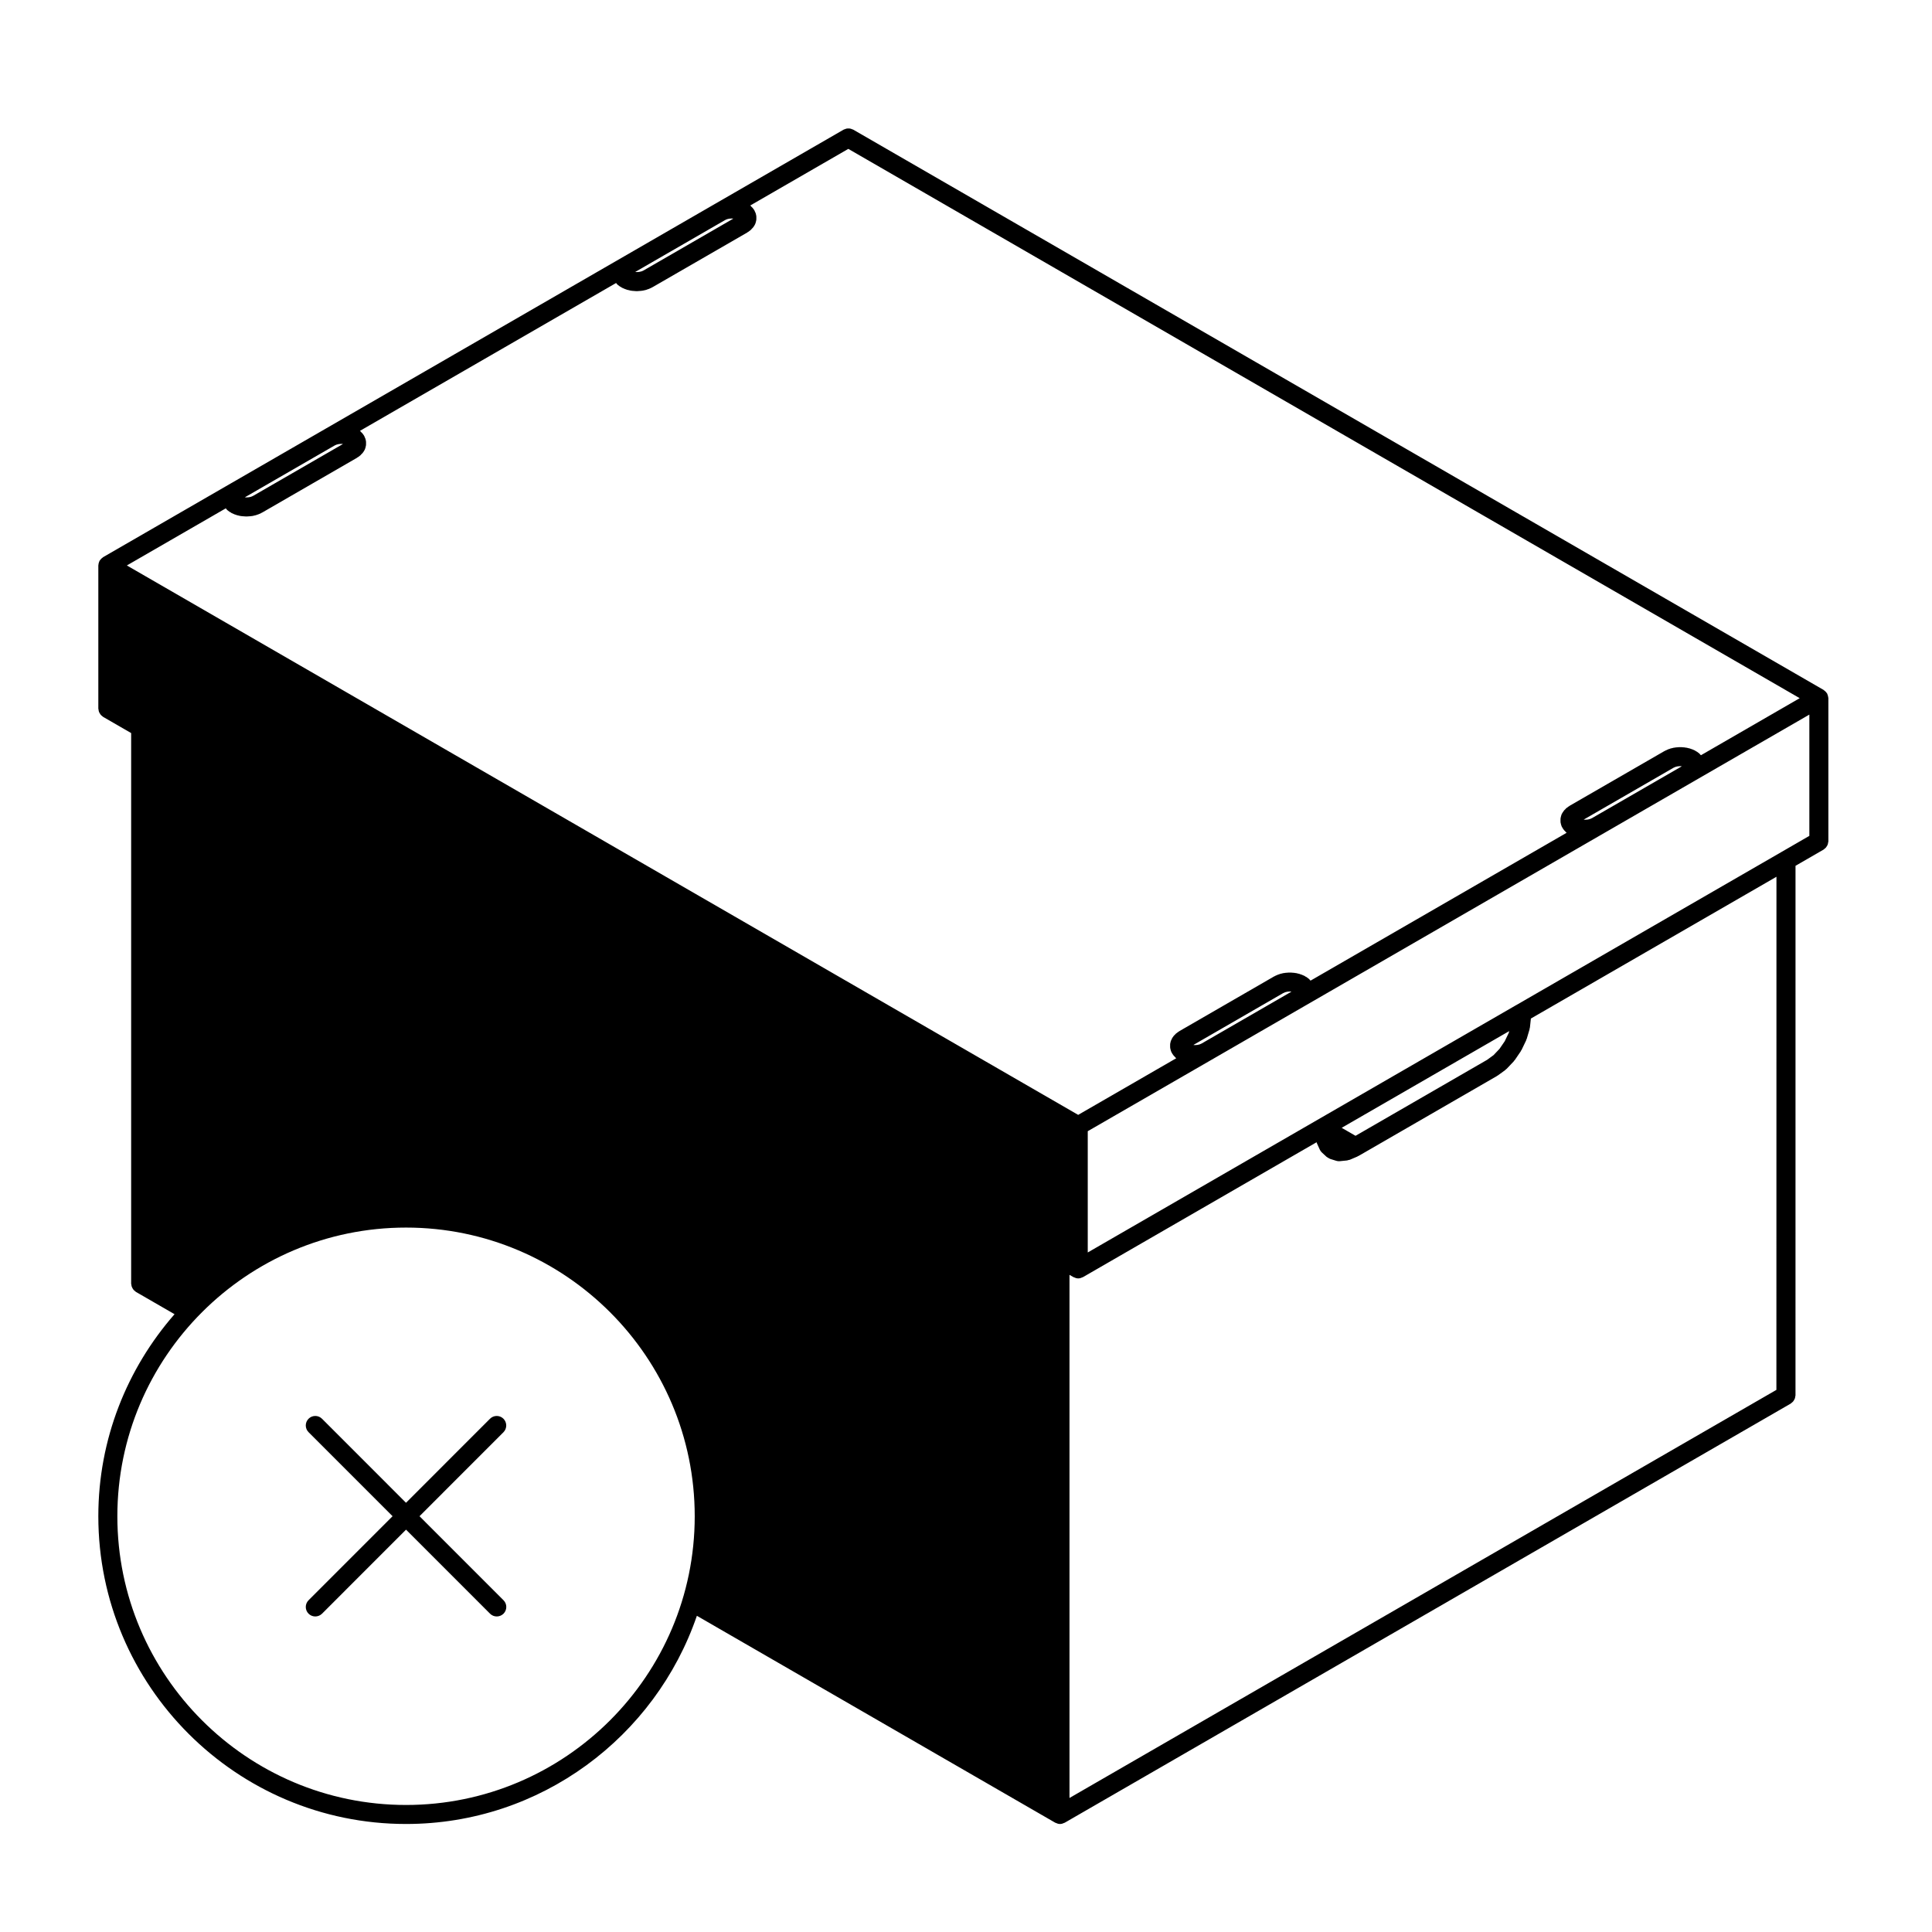<?xml version="1.0" encoding="UTF-8"?>
<!-- Uploaded to: SVG Repo, www.svgrepo.com, Generator: SVG Repo Mixer Tools -->
<svg fill="#000000" width="800px" height="800px" version="1.1" viewBox="144 144 512 512" xmlns="http://www.w3.org/2000/svg">
 <g>
  <path d="m628.45 328.53c-0.02-0.117-0.051-0.227-0.09-0.336-0.035-0.105-0.074-0.203-0.121-0.301-0.023-0.047-0.023-0.102-0.051-0.145-0.023-0.047-0.074-0.07-0.102-0.109-0.066-0.098-0.125-0.176-0.203-0.262-0.082-0.09-0.16-0.172-0.258-0.246-0.082-0.07-0.156-0.137-0.246-0.195-0.051-0.031-0.074-0.074-0.117-0.105l-257.16-148.48c-0.098-0.055-0.195-0.059-0.293-0.102-0.16-0.07-0.316-0.133-0.492-0.168-0.16-0.031-0.312-0.035-0.48-0.031-0.16 0-0.312 0-0.473 0.031-0.172 0.035-0.328 0.102-0.492 0.168-0.098 0.039-0.203 0.047-0.293 0.102l-33.836 19.531-25.137 14.516-78.312 45.211-25.137 14.508-33.836 19.539c-0.047 0.023-0.07 0.07-0.109 0.102-0.098 0.059-0.18 0.133-0.266 0.207-0.09 0.082-0.168 0.156-0.246 0.246-0.074 0.086-0.137 0.168-0.203 0.262-0.031 0.039-0.074 0.066-0.102 0.109-0.023 0.047-0.023 0.102-0.051 0.141-0.051 0.102-0.09 0.195-0.121 0.301-0.039 0.109-0.07 0.223-0.098 0.336-0.02 0.109-0.035 0.215-0.039 0.328 0 0.051-0.031 0.098-0.031 0.145v37.957c0 0.105 0.047 0.195 0.059 0.301 0.02 0.176 0.047 0.348 0.105 0.516 0.051 0.152 0.125 0.289 0.207 0.418 0.082 0.141 0.16 0.277 0.266 0.402 0.109 0.133 0.242 0.23 0.383 0.336 0.086 0.066 0.141 0.156 0.238 0.211l7.441 4.297v145.91c0 0.105 0.051 0.195 0.059 0.297 0.023 0.176 0.047 0.344 0.105 0.516 0.055 0.156 0.125 0.293 0.211 0.43 0.082 0.141 0.16 0.273 0.266 0.398 0.109 0.125 0.246 0.23 0.383 0.332 0.086 0.07 0.141 0.156 0.238 0.211l10.238 5.91c-12.535 14.348-20.199 33.051-20.199 53.551 0 44.965 36.582 81.547 81.543 81.547 35.727 0 66.086-23.129 77.078-55.172l94.973 54.836c0.004 0.004 0.004 0 0.012 0.004 0.039 0.02 0.086 0.02 0.121 0.039 0.336 0.168 0.711 0.293 1.117 0.293 0.004 0 0.004 0.004 0.004 0.004h0.004 0.004s0-0.004 0.004-0.004c0.406 0 0.777-0.121 1.117-0.293 0.039-0.02 0.086-0.02 0.121-0.039 0.004-0.004 0.004 0 0.012-0.004l192.39-111.07c0.098-0.055 0.152-0.141 0.238-0.211 0.141-0.105 0.273-0.207 0.383-0.332 0.105-0.125 0.191-0.258 0.273-0.402 0.082-0.133 0.152-0.266 0.207-0.418 0.059-0.168 0.082-0.336 0.102-0.52 0.02-0.102 0.066-0.191 0.066-0.297l0.004-140.34 7.445-4.301c0.09-0.051 0.137-0.137 0.223-0.195 0.141-0.105 0.281-0.215 0.398-0.352 0.105-0.121 0.188-0.25 0.266-0.395 0.082-0.141 0.156-0.273 0.207-0.43 0.059-0.168 0.086-0.332 0.105-0.516 0.016-0.105 0.066-0.195 0.066-0.301v-37.957c0-0.051-0.031-0.098-0.031-0.145-0.02-0.105-0.031-0.211-0.059-0.324zm-13.664 183.79-187.36 108.16v-138.63l1.055 0.605c0.004 0.004 0.004 0 0.012 0.004 0.039 0.02 0.086 0.02 0.121 0.039 0.336 0.168 0.711 0.293 1.117 0.293 0.004 0 0.004 0.004 0.004 0.004h0.004 0.004s0-0.004 0.004-0.004c0.406 0 0.777-0.121 1.117-0.293 0.039-0.02 0.086-0.02 0.121-0.039 0.004-0.004 0.004 0 0.012-0.004l61.922-35.754c0.023 0.07 0.016 0.137 0.047 0.207l0.77 1.703c0.133 0.309 0.328 0.578 0.586 0.82l1.23 1.137c0.016 0.016 0.039 0.02 0.055 0.035 0.098 0.086 0.211 0.125 0.312 0.191 0.176 0.117 0.344 0.227 0.535 0.297 0.023 0.012 0.047 0.031 0.066 0.035l1.602 0.5c0.246 0.074 0.5 0.109 0.742 0.109 0.004 0 0.004-0.004 0.012-0.004 0.082 0 0.156 0 0.242-0.012l1.863-0.188c0.137-0.012 0.25-0.082 0.379-0.109 0.117-0.035 0.242-0.023 0.359-0.074l2-0.852c0.055-0.023 0.09-0.074 0.141-0.105 0.039-0.02 0.086-0.012 0.121-0.031l0.484-0.277c0.004 0 0.004-0.004 0.012-0.004l36.25-20.934c0.055-0.031 0.086-0.082 0.137-0.109 0.023-0.02 0.066-0.016 0.09-0.035l2-1.457c0.066-0.051 0.102-0.121 0.156-0.176 0.059-0.051 0.133-0.07 0.18-0.125l1.867-1.969c0.059-0.059 0.074-0.133 0.121-0.195 0.039-0.047 0.098-0.066 0.133-0.109l1.598-2.348c0.051-0.07 0.055-0.152 0.098-0.227 0.023-0.039 0.074-0.059 0.102-0.105l1.23-2.559c0.039-0.086 0.035-0.172 0.066-0.262 0.016-0.051 0.066-0.07 0.082-0.109l0.77-2.602c0.02-0.074 0.004-0.145 0.02-0.223 0.02-0.082 0.059-0.145 0.07-0.227l0.258-2.383 65.078-37.574-0.016 135.96zm-382.09-250.27 0.516-0.227 0.574-0.141 0.672-0.051 0.434 0.031-23.816 13.75-0.516 0.227-0.562 0.133-0.676 0.051-0.434-0.031zm-28.879 16.676c0.031 0.035 0.074 0.055 0.105 0.09 0.109 0.125 0.195 0.273 0.332 0.379l0.648 0.488c0.051 0.035 0.109 0.02 0.16 0.055 0.117 0.074 0.207 0.18 0.332 0.238l0.848 0.371c0.07 0.031 0.145 0.02 0.215 0.047 0.074 0.023 0.133 0.074 0.207 0.098l0.992 0.242c0.105 0.023 0.207 0.023 0.312 0.035 0.035 0 0.066 0.023 0.102 0.023l1.059 0.074c0.059 0.004 0.117 0.004 0.176 0.004s0.117 0 0.176-0.004l1.059-0.074c0.035 0 0.066-0.023 0.102-0.023 0.105-0.012 0.207-0.012 0.312-0.035l0.992-0.242c0.074-0.02 0.133-0.07 0.207-0.098 0.07-0.023 0.145-0.016 0.215-0.047l0.848-0.371c0.051-0.02 0.082-0.07 0.133-0.098 0.035-0.016 0.082-0.012 0.109-0.031l25.137-14.516c0.059-0.035 0.098-0.098 0.152-0.133 0.031-0.02 0.07-0.012 0.102-0.035l0.648-0.488c0.137-0.105 0.223-0.246 0.332-0.371 0.059-0.066 0.145-0.098 0.203-0.172l0.414-0.57c0.012-0.016 0.012-0.035 0.023-0.055 0.168-0.238 0.289-0.508 0.363-0.805 0.004-0.02 0.016-0.039 0.02-0.059l0.137-0.613v-0.051c0.031-0.16 0.012-0.332 0.012-0.504 0-0.168 0.02-0.336-0.012-0.5-0.004-0.016 0-0.035 0-0.051l-0.137-0.609c-0.023-0.117-0.105-0.215-0.145-0.328-0.082-0.207-0.145-0.418-0.266-0.594l-0.406-0.562c-0.074-0.105-0.188-0.168-0.277-0.258-0.09-0.098-0.145-0.207-0.258-0.289l-0.121-0.098 67.875-39.18c0.023 0.031 0.066 0.047 0.098 0.082 0.109 0.133 0.195 0.277 0.336 0.383l0.648 0.488c0.051 0.035 0.109 0.02 0.16 0.055 0.109 0.074 0.203 0.176 0.328 0.23l0.848 0.379c0.07 0.031 0.145 0.02 0.215 0.047 0.082 0.023 0.137 0.082 0.215 0.102l0.988 0.238c0.102 0.023 0.203 0.023 0.301 0.035 0.031 0.004 0.059 0.023 0.098 0.023l1.062 0.082c0.066 0.004 0.125 0.004 0.191 0.004s0.125 0 0.191-0.004l1.059-0.082c0.035 0 0.059-0.02 0.098-0.023 0.102-0.012 0.203-0.012 0.301-0.035l0.988-0.238c0.086-0.02 0.141-0.074 0.223-0.105 0.07-0.02 0.141-0.016 0.211-0.047l0.852-0.371c0.051-0.02 0.086-0.07 0.133-0.098 0.035-0.016 0.074-0.012 0.105-0.031l25.137-14.508c0.059-0.035 0.098-0.098 0.152-0.137 0.031-0.02 0.074-0.012 0.105-0.035l0.648-0.492c0.137-0.105 0.215-0.246 0.328-0.371 0.059-0.066 0.141-0.098 0.195-0.168l0.414-0.57c0.012-0.016 0.012-0.039 0.023-0.055 0.16-0.238 0.289-0.504 0.359-0.797 0.004-0.02 0.02-0.039 0.023-0.066l0.137-0.609v-0.055c0.031-0.16 0.012-0.328 0.012-0.5s0.02-0.336-0.012-0.5c-0.004-0.02 0-0.035 0-0.055l-0.137-0.609c-0.039-0.188-0.152-0.348-0.23-0.523-0.059-0.125-0.098-0.277-0.176-0.395l-0.414-0.57c-0.074-0.105-0.18-0.16-0.266-0.246-0.098-0.098-0.152-0.211-0.262-0.297l-0.125-0.102 25.996-15.008 252.13 145.57-26.168 15.117c-0.059-0.07-0.125-0.109-0.191-0.176-0.09-0.09-0.141-0.207-0.25-0.281l-0.648-0.488c-0.082-0.059-0.168-0.07-0.25-0.121-0.086-0.051-0.152-0.133-0.246-0.176l-0.852-0.371c-0.07-0.031-0.145-0.023-0.215-0.047-0.082-0.023-0.137-0.082-0.215-0.102l-0.988-0.238c-0.066-0.016-0.133 0.004-0.203-0.004-0.07-0.012-0.121-0.051-0.191-0.055l-1.062-0.082c-0.07-0.004-0.125 0.023-0.195 0.02-0.066 0-0.121-0.023-0.188-0.02l-1.059 0.082c-0.07 0.004-0.125 0.047-0.195 0.055-0.07 0.012-0.133-0.004-0.195 0.004l-0.992 0.238c-0.082 0.02-0.133 0.07-0.207 0.098-0.074 0.023-0.152 0.02-0.227 0.051l-0.848 0.379c-0.047 0.016-0.07 0.055-0.105 0.074-0.047 0.02-0.09 0.02-0.133 0.047l-25.137 14.508c-0.051 0.023-0.074 0.07-0.117 0.102-0.039 0.031-0.102 0.035-0.141 0.07l-0.668 0.492c-0.105 0.082-0.16 0.195-0.258 0.293-0.09 0.09-0.195 0.152-0.277 0.258l-0.402 0.57c-0.207 0.289-0.344 0.598-0.414 0.922l-0.137 0.594c0 0.02 0.004 0.039 0 0.066-0.031 0.16-0.012 0.328-0.012 0.5s-0.02 0.336 0.012 0.5c0.004 0.02 0 0.039 0 0.066l0.137 0.594c0 0.004 0.004 0.016 0.012 0.023 0.07 0.312 0.207 0.594 0.379 0.84 0.012 0.016 0.012 0.035 0.023 0.055l0.402 0.57c0.059 0.074 0.141 0.105 0.207 0.172 0.105 0.125 0.188 0.273 0.324 0.371l0.133 0.102-67.863 39.18c-0.059-0.07-0.125-0.109-0.188-0.172-0.09-0.09-0.145-0.207-0.25-0.281l-0.656-0.492c-0.082-0.059-0.168-0.074-0.258-0.121-0.09-0.055-0.152-0.133-0.25-0.176l-0.852-0.367c-0.07-0.031-0.137-0.02-0.207-0.047-0.07-0.023-0.125-0.074-0.207-0.098l-0.984-0.242c-0.074-0.016-0.137 0-0.211-0.004-0.07-0.012-0.121-0.051-0.195-0.055l-1.059-0.082c-0.07-0.004-0.125 0.023-0.195 0.023-0.066 0-0.121-0.031-0.188-0.023l-1.062 0.082c-0.074 0.004-0.125 0.047-0.203 0.055-0.07 0.012-0.137-0.012-0.207 0.004l-0.988 0.242c-0.074 0.016-0.125 0.07-0.203 0.098-0.07 0.02-0.141 0.016-0.211 0.047l-0.848 0.371c-0.051 0.02-0.074 0.059-0.117 0.082-0.039 0.02-0.09 0.02-0.133 0.047l-25.137 14.516c-0.051 0.031-0.07 0.074-0.117 0.102-0.039 0.031-0.098 0.039-0.137 0.07l-0.648 0.492c-0.105 0.082-0.168 0.191-0.258 0.289-0.09 0.09-0.195 0.145-0.277 0.258l-0.402 0.559c-0.07 0.102-0.098 0.215-0.145 0.324-0.105 0.195-0.227 0.387-0.273 0.598l-0.141 0.605c0 0.023 0.004 0.047 0 0.066-0.031 0.16-0.012 0.328-0.012 0.504 0 0.168-0.02 0.332 0.012 0.5 0.004 0.023 0 0.047 0 0.066l0.137 0.598s0.004 0.004 0.004 0.012c0.074 0.316 0.211 0.598 0.387 0.855 0.012 0.02 0.012 0.035 0.02 0.051l0.414 0.574c0.051 0.074 0.137 0.105 0.195 0.172 0.109 0.125 0.195 0.273 0.332 0.371l0.121 0.098-25.996 15.008-252.11-145.6zm132.34-76.406 0.508-0.227 0.57-0.137 0.672-0.051 0.434 0.031-23.809 13.75-0.516 0.227-0.578 0.137-0.664 0.051-0.43-0.031zm229.73 158.5-0.516 0.227-0.574 0.141-0.664 0.047-0.438-0.031 23.824-13.75 0.516-0.227 0.57-0.137 0.672-0.051 0.434 0.031zm-103.45 59.727-0.516 0.227-0.57 0.137-0.66 0.051-0.434-0.035 23.809-13.75 0.52-0.227 0.578-0.141 0.66-0.051 0.434 0.035zm81.387-2.801-1.055 2.195-1.387 2.023-1.57 1.652-1.703 1.246-34.879 20.137-3.672-2.117 44.406-25.633zm72.23-47.93-70.215 40.535h-0.012l-51.953 29.996-61.609 35.57v-32.137l32.582-18.801 25.137-14.516 78.309-45.219 25.141-14.516 30.062-17.352v32.137zm-364.45 252.52c-42.184 0-76.504-34.32-76.504-76.508s34.32-76.508 76.504-76.508 76.504 34.32 76.504 76.508-34.32 76.508-76.504 76.508z"/>
  <path d="m277.42 519.98c-0.984-0.984-2.578-0.984-3.562 0l-22.262 22.27-22.262-22.27c-0.984-0.984-2.578-0.984-3.562 0-0.984 0.984-0.984 2.578 0 3.562l22.262 22.27-22.262 22.27c-0.984 0.984-0.984 2.578 0 3.562 0.492 0.492 1.137 0.734 1.785 0.734 0.645 0 1.289-0.246 1.785-0.734l22.262-22.27 22.262 22.27c0.492 0.492 1.137 0.734 1.785 0.734 0.645 0 1.289-0.246 1.785-0.734 0.984-0.984 0.984-2.578 0-3.562l-22.262-22.27 22.262-22.27c0.965-0.98 0.965-2.574-0.016-3.562z"/>
 </g>
</svg>